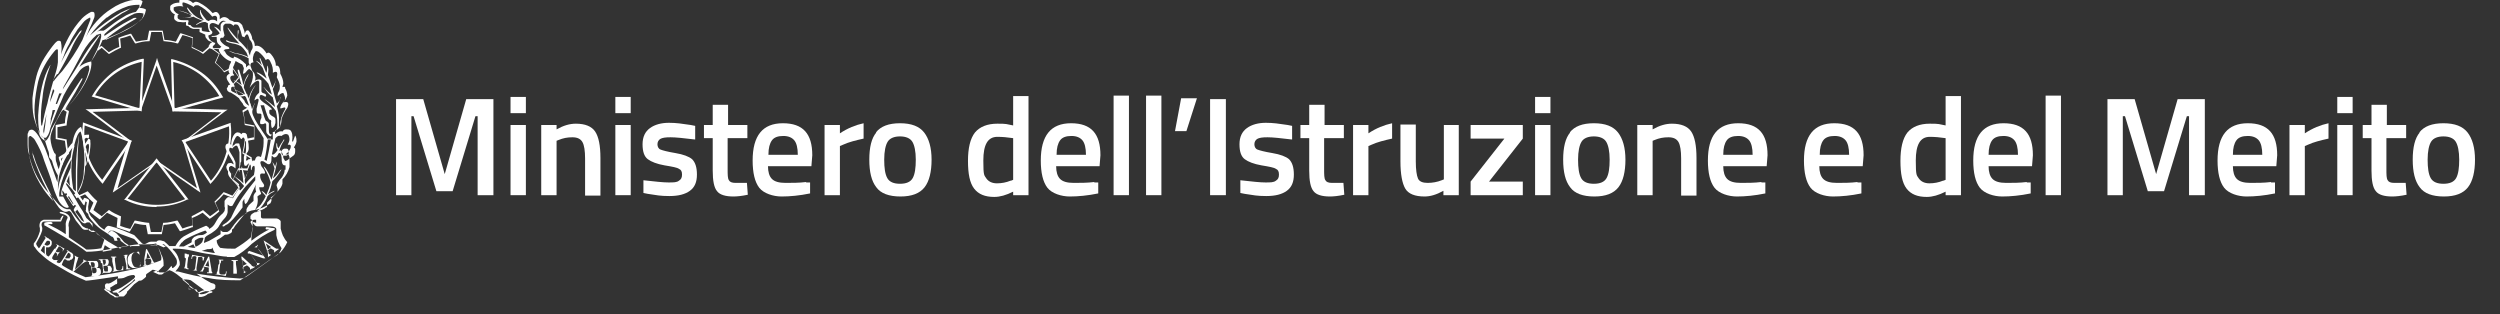 <?xml version="1.0" encoding="UTF-8"?> <svg xmlns="http://www.w3.org/2000/svg" id="Livello_1" version="1.1" viewBox="0 0 570 71.6"><rect x="0" y="0" width="570" height="71.6" fill="#333333" stroke="none"/><defs><style> .st0 { fill: #06c; } .st1 { fill: #fff; } .st2 { fill: #6f7072; } </style></defs><path class="st1" d="M551.6,30.2c1.1-1.4,2.9-2.1,5.5-2.1s4.4.7,5.5,2.1,1.7,3.5,1.7,6.2-.5,4.9-1.6,6.3c-1.1,1.4-2.9,2.1-5.5,2.1s-4.5-.7-5.5-2.1c-1.1-1.4-1.6-3.5-1.6-6.3s.5-4.9,1.6-6.2h-.1ZM554.2,40.6c.5.9,1.5,1.3,2.9,1.3s2.4-.4,2.9-1.3c.5-.9.7-2.3.7-4.2s-.3-3.3-.8-4.1-1.5-1.2-2.8-1.2-2.3.4-2.8,1.2c-.5.8-.8,2.2-.8,4.1s.2,3.3.7,4.2h0Z"></path><path class="st1" d="M548.5,31.5h-4.4v7c0,1.3,0,2.2.3,2.6.2.4.7.6,1.5.6h2.6l.2,2.7c-1.4.3-2.5.4-3.3.4-1.8,0-3.1-.4-3.7-1.2-.7-.8-1-2.4-1-4.7v-7.4h-2v-3h2v-4.6h3.5v4.6h4.4v3h0Z"></path><path class="st1" d="M532.9,44.5v-16h3.5v16h-3.5ZM532.9,25.8v-3.7h3.5v3.7h-3.5Z"></path><path class="st1" d="M522,44.5v-16h3.5v1.9c1.8-1.2,3.6-1.9,5.4-2.3v3.5c-1.8.4-3.4.8-4.7,1.4l-.7.3v11.2h-3.5Z"></path><path class="st1" d="M517.8,41.6h.9v2.5c-2.4.5-4.6.7-6.5.7s-4.1-.7-5.1-2-1.5-3.4-1.5-6.2c0-5.7,2.3-8.5,6.9-8.5s6.7,2.4,6.7,7.3l-.2,2.5h-9.9c0,1.3.3,2.3.9,2.9.6.6,1.6.9,3.1.9s3.1,0,4.7-.2h0ZM515.8,35.3c0-1.6-.3-2.7-.8-3.3-.5-.6-1.3-1-2.5-1s-2.1.3-2.6,1-.8,1.7-.8,3.3h6.8-.1Z"></path><path class="st1" d="M480.5,44.5v-21.9h6.2l4.9,17.1,4.9-17.1h6.2v21.9h-3.6v-18h-.5l-5.2,17.1h-3.7l-5.2-17.1h-.5v18h-3.6.1Z"></path><path class="st1" d="M466.4,44.5v-22.7h3.5v22.7h-3.5Z"></path><path class="st1" d="M462.1,41.6h.9v2.5c-2.4.5-4.6.7-6.5.7s-4.1-.7-5.1-2-1.5-3.4-1.5-6.2c0-5.7,2.3-8.5,6.9-8.5s6.7,2.4,6.7,7.3l-.2,2.5h-9.9c0,1.3.3,2.3.9,2.9.6.6,1.6.9,3.1.9s3.1,0,4.7-.2h0ZM460.1,35.3c0-1.6-.3-2.7-.8-3.3-.5-.6-1.3-1-2.5-1s-2.1.3-2.6,1-.8,1.7-.8,3.3h6.8-.1Z"></path><path class="st1" d="M447.1,21.8v22.7h-3.5v-.8c-1.6.8-3,1.2-4.3,1.2-2.1,0-3.6-.6-4.6-1.9-1-1.3-1.4-3.4-1.4-6.3s.5-5.1,1.6-6.5c1.1-1.3,2.8-2,5.1-2s2,.1,3.6.4v-6.7h3.5,0ZM443.1,41.2l.5-.2v-9.5c-1.3-.2-2.5-.3-3.6-.3-2.2,0-3.2,1.8-3.2,5.4s.2,3.3.7,4.1c.5.7,1.3,1.1,2.4,1.1s2.1-.2,3.1-.6h.1Z"></path><path class="st1" d="M423.5,41.6h.9v2.5c-2.4.5-4.6.7-6.5.7s-4.1-.7-5.1-2-1.5-3.4-1.5-6.2c0-5.7,2.3-8.5,6.9-8.5s6.7,2.4,6.7,7.3l-.2,2.5h-9.9c0,1.3.3,2.3.9,2.9.6.6,1.6.9,3.1.9s3.1,0,4.7-.2h0ZM421.6,35.3c0-1.6-.3-2.7-.8-3.3-.5-.6-1.3-1-2.5-1s-2.1.3-2.6,1-.8,1.7-.8,3.3h6.8-.1Z"></path><path class="st1" d="M401.6,41.6h.9v2.5c-2.4.5-4.6.7-6.5.7s-4.1-.7-5.1-2-1.5-3.4-1.5-6.2c0-5.7,2.3-8.5,6.9-8.5s6.7,2.4,6.7,7.3l-.2,2.5h-9.9c0,1.3.3,2.3.9,2.9.6.6,1.6.9,3.1.9s3.1,0,4.7-.2h0ZM399.6,35.3c0-1.6-.3-2.7-.8-3.3-.5-.6-1.3-1-2.5-1s-2.1.3-2.6,1-.8,1.7-.8,3.3h6.8-.1Z"></path><path class="st1" d="M376.8,44.5h-3.5v-16h3.5v1c1.6-.9,3-1.3,4.4-1.3,2.1,0,3.6.6,4.4,1.8.8,1.2,1.2,3.2,1.2,6v8.6h-3.5v-8.5c0-1.7-.2-3-.6-3.7s-1.1-1.1-2.3-1.1-2.1.2-3.1.6l-.5.2v12.4Z"></path><path class="st1" d="M357.9,30.2c1.1-1.4,2.9-2.1,5.5-2.1s4.4.7,5.5,2.1,1.7,3.5,1.7,6.2-.5,4.9-1.6,6.3c-1.1,1.4-2.9,2.1-5.5,2.1s-4.5-.7-5.5-2.1c-1.1-1.4-1.6-3.5-1.6-6.3s.5-4.9,1.6-6.2h-.1ZM360.5,40.6c.5.9,1.5,1.3,2.9,1.3s2.4-.4,2.9-1.3c.5-.9.7-2.3.7-4.2s-.3-3.3-.8-4.1-1.5-1.2-2.8-1.2-2.3.4-2.8,1.2c-.5.8-.8,2.2-.8,4.1s.2,3.3.7,4.2h0Z"></path><path class="st1" d="M350,44.5v-16h3.5v16h-3.5ZM350,25.8v-3.7h3.5v3.7h-3.5Z"></path><path class="st1" d="M335.3,31.6v-3.1h11.9v3.1l-7.7,9.8h7.7v3.1h-11.9v-3.1l7.7-9.8s-7.7,0-7.7,0Z"></path><path class="st1" d="M329.1,28.5h3.5v16h-3.5v-1c-1.6.9-3,1.3-4.3,1.3-2.2,0-3.7-.6-4.4-1.8-.7-1.2-1.1-3.3-1.1-6.2v-8.4h3.5v8.4c0,1.9.2,3.2.5,3.9s1.1,1,2.2,1,2.2-.2,3.2-.6l.5-.2v-12.4h-.1Z"></path><path class="st1" d="M308.5,44.5v-16h3.5v1.9c1.8-1.2,3.6-1.9,5.4-2.3v3.5c-1.8.4-3.4.8-4.7,1.4l-.7.3v11.2h-3.5,0Z"></path><path class="st1" d="M306.3,31.5h-4.4v7c0,1.3,0,2.2.3,2.6.2.4.7.6,1.5.6h2.6l.2,2.7c-1.4.3-2.5.4-3.3.4-1.8,0-3.1-.4-3.7-1.2-.7-.8-1-2.4-1-4.7v-7.4h-2v-3h2v-4.6h3.5v4.6h4.4v3h-.1Z"></path><path class="st1" d="M294.5,31.8c-2.5-.3-4.3-.5-5.5-.5s-1.9.1-2.4.4c-.4.3-.6.7-.6,1.2s.2,1,.7,1.2,1.6.5,3.4.8,3.1.8,3.8,1.4c.7.7,1.1,1.8,1.1,3.5s-.5,2.9-1.6,3.7-2.6,1.2-4.7,1.2-2.9-.2-4.9-.5l-1-.2v-2.9c2.7.3,4.5.5,5.7.5s1.9,0,2.4-.4c.5-.3.7-.7.7-1.4s-.2-1.1-.7-1.3c-.4-.3-1.5-.5-3.3-.8-1.7-.3-3-.8-3.8-1.4-.8-.6-1.2-1.7-1.2-3.4s.6-2.9,1.7-3.7c1.1-.8,2.6-1.2,4.3-1.2s3,.2,5,.5l1,.2v3.1Z"></path><path class="st1" d="M275.9,44.5v-21.9h3.6v21.9h-3.6Z"></path><path class="st1" d="M267.9,29.9l1.4-7.5h3.6l-2.4,7.5h-2.7.1Z"></path><path class="st1" d="M261.3,44.5v-22.7h3.5v22.7h-3.5Z"></path><path class="st1" d="M253.9,44.5v-22.7h3.5v22.7h-3.5Z"></path><path class="st1" d="M249.5,41.6h.9v2.5c-2.4.5-4.6.7-6.5.7s-4.1-.7-5.1-2-1.5-3.4-1.5-6.2c0-5.7,2.3-8.5,6.9-8.5s6.7,2.4,6.7,7.3l-.2,2.5h-9.9c0,1.3.3,2.3.9,2.9.6.6,1.6.9,3.1.9s3.1,0,4.7-.2h0ZM247.6,35.3c0-1.6-.3-2.7-.8-3.3-.5-.6-1.3-1-2.5-1s-2.1.3-2.6,1-.8,1.7-.8,3.3h6.8,0Z"></path><path class="st1" d="M234.5,21.8v22.7h-3.5v-.8c-1.6.8-3,1.2-4.3,1.2-2.1,0-3.6-.6-4.6-1.9-1-1.3-1.4-3.4-1.4-6.3s.5-5.1,1.6-6.5c1.1-1.3,2.8-2,5.1-2s2,.1,3.6.4v-6.7h3.5,0ZM230.5,41.2l.5-.2v-9.5c-1.3-.2-2.5-.3-3.6-.3-2.2,0-3.2,1.8-3.2,5.4s.2,3.3.7,4.1c.5.7,1.3,1.1,2.4,1.1s2.1-.2,3.1-.6h.1Z"></path><path class="st1" d="M199.7,30.2c1.1-1.4,2.9-2.1,5.5-2.1s4.4.7,5.5,2.1,1.7,3.5,1.7,6.2-.5,4.9-1.6,6.3c-1.1,1.4-2.9,2.1-5.5,2.1s-4.5-.7-5.5-2.1c-1.1-1.4-1.6-3.5-1.6-6.3s.5-4.9,1.6-6.2h0ZM202.3,40.6c.5.9,1.5,1.3,2.9,1.3s2.4-.4,2.9-1.3c.5-.9.7-2.3.7-4.2s-.3-3.3-.8-4.1-1.5-1.2-2.8-1.2-2.3.4-2.8,1.2c-.5.8-.8,2.2-.8,4.1s.2,3.3.7,4.2h0Z"></path><path class="st1" d="M188,44.5v-16h3.5v1.9c1.8-1.2,3.6-1.9,5.4-2.3v3.5c-1.8.4-3.4.8-4.7,1.4l-.7.3v11.2h-3.5Z"></path><path class="st1" d="M183.8,41.6h.9v2.5c-2.4.5-4.6.7-6.5.7s-4.1-.7-5.1-2-1.5-3.4-1.5-6.2c0-5.7,2.3-8.5,6.9-8.5s6.7,2.4,6.7,7.3l-.2,2.5h-9.9c0,1.3.3,2.3.9,2.9.6.6,1.6.9,3.1.9s3.1,0,4.7-.2h0ZM181.9,35.3c0-1.6-.3-2.7-.8-3.3-.5-.6-1.3-1-2.5-1s-2.1.3-2.6,1-.8,1.7-.8,3.3h6.8,0Z"></path><path class="st1" d="M170.3,31.5h-4.4v7c0,1.3,0,2.2.3,2.6.2.4.7.6,1.5.6h2.6l.2,2.7c-1.4.3-2.5.4-3.3.4-1.8,0-3.1-.4-3.7-1.2-.7-.8-1-2.4-1-4.7v-7.4h-2v-3h2v-4.6h3.5v4.6h4.4v3h-.1Z"></path><path class="st1" d="M158.4,31.8c-2.5-.3-4.3-.5-5.5-.5s-1.9.1-2.4.4c-.4.3-.6.7-.6,1.2s.2,1,.7,1.2,1.6.5,3.4.8c1.8.3,3.1.8,3.8,1.4.7.7,1.1,1.8,1.1,3.5s-.5,2.9-1.6,3.7-2.6,1.2-4.7,1.2-2.9-.2-4.9-.5l-1-.2v-2.9c2.7.3,4.5.5,5.7.5s1.9,0,2.4-.4c.5-.3.7-.7.7-1.4s-.2-1.1-.7-1.3c-.4-.3-1.5-.5-3.3-.8-1.7-.3-3-.8-3.8-1.4-.8-.6-1.2-1.7-1.2-3.4s.6-2.9,1.7-3.7c1.1-.8,2.6-1.2,4.3-1.2s3,.2,5,.5l1,.2v3.1Z"></path><path class="st1" d="M140.3,44.5v-16h3.5v16h-3.5ZM140.3,25.8v-3.7h3.5v3.7h-3.5Z"></path><path class="st1" d="M126.9,44.5h-3.5v-16h3.5v1c1.6-.9,3-1.3,4.4-1.3,2.1,0,3.6.6,4.4,1.8.8,1.2,1.2,3.2,1.2,6v8.6h-3.5v-8.5c0-1.7-.2-3-.6-3.7-.4-.7-1.1-1.1-2.3-1.1s-2.1.2-3.1.6l-.5.2v12.4h0Z"></path><path class="st1" d="M116.4,44.5v-16h3.5v16h-3.5ZM116.4,25.8v-3.7h3.5v3.7h-3.5Z"></path><path class="st1" d="M90.3,44.5v-21.9h6.2l4.9,17.1,4.9-17.1h6.2v21.9h-3.6v-18h-.5l-5.2,17.1h-3.7l-5.2-17.1h-.5v18h-3.6,0Z"></path><path class="st0" d="M52.5,45.6c.3,0,.7.2.6.4,0,0,0,.3-.2.4,0,0-.2.2-.3.3-.2,0-.3,0-.5-.2s-.2-.3-.3-.4v-.2s0,0,0-.2c0,0,0,0,.2,0h.4Z"></path><path class="st0" d="M25.6,54c.2,0,.3,0,.5,0s.4,0,.5,0l-.3-.4-.6-.5c-.3-.2-.6,0-.8.5l.6.4h0Z"></path><path class="st2" d="M43,65.9h0v.2h0q0,0,0,0s.2,0,.3,0h.3l-.7-.6v.2Z"></path><path class="st1" d="M66.6,32.2c.2-1.3,0-2.1-.4-2.5-.3-.2-.6-.2-1-.2s-.6.2-.8.5c-.4-.2-1,0-1.7.6,0-.3,0-.6,0-.8.5-.2.9-.5,1.2-1,.2-.5.3-1.1.3-1.7.3-.9.7-1.7,1.3-2.5.5-1.2.2-1.6-1.1-1.2.3-.2.5-.4.7-.7.2-.3.3-.6.4-.9,0-.6-.2-1.2-.5-1.7,0,0,0-.2,0-.2,0,0,0-.1-.2-.1h-.2s-.2,0-.2.1c0-.3.2-.6.2-.9,0-.7-.3-1.5-.7-2.2,0-1.4-.4-2-1-1.8,0-.8-.3-1.5-.7-2.1-.6-.9-1-1.1-1.4-.7-.9-1.4-1.8-2-2.7-1.7,0-.6-.2-1.2-.6-1.6,0-.7-.4-1.4-.8-1.9-.4-.2-.7,0-.9.7,0-.6-.3-1.1-.5-1.7,0-.3-.3-.5-.5-.7s-.5-.3-.8-.3-.4,0-.6,0c-.3-.2-.6-.3-1-.4-.8-.9-1.6-.9-2.3-.2v-.8c-.4-.9-.8-1.1-1.6-.6-.9-1-1.9-1.8-3.1-2.4-.2-.1-.5-.2-.7-.2-.3,0-.5.2-.7.3-.3-.3-.7-.6-1.2-.7-.4,0-.8-.2-1.2-.3-.6,0-.8.3-.7.9-.6,0-1.3.1-1.8.5-.2.1-.3.3-.3.5v.6c.2.5.6.9,1.1,1.1-.2.2-.2.5-.2.8s.2.5.4.6c.2.2.5.3.7.3.5,0,1.1.2,1.6,0v.6c0,0,0,.2.2.3,0,0,.2,0,.3,0,.3.4.8.6,1.2.7.5,0,1,0,1.4,0v.7c0,0,1.3.6,1.3.6,0,.3,0,.6.3.9.2.3.4.5.7.6l.6.2c-.2.1-.5.3-.6.5,0,0,0,.2-.2.3v.3c0,.1,0,.2.2.3,0,0,.2.1.3.1.6,0,1.2.1,1.8.1,0,.2,0,.5.2.7.2.4.5.7.8,1,.5.5,1.1.9,1.8,1.1,0,.3-.3.6-.4,1,0,.3-.2.6-.2.9s0,.6.3.9c-.2,0-.4.2-.6.4-.5.7.5,1.7.7,2.1-.2,0-.3.1-.5.2,0,.2,0,.3-.2.5s0,.4,0,.5c0,.2.2.3.3.4s.3.2.5.2c.7.4,1.3.8,1.9,1.3,0,.1.4.7.9,1.3,0,.2.2.4.4.6l.6.3c.6,1.7,1.4,3.4,2.4,4.9.5.6.9,1.3,1.3,2,0,.4,0,.8,0,1.1,0,1.1-.3,2.2-.6,3.2-1-.5-1.2.2-1.4.8h-.3s-.2,0-.3.2c0,0,0-.2,0-.3,0,0,0-.2-.2-.2h-.6s-.3.2-.5.4c0-.2-.2-.4,0-.6v-1.1s.3-.3.4-.6c.3-.6,0-2.3-.3-3.5,0-.1,0-.3-.2-.4,0-.1-.2-.2-.4-.2h-.4c0,0-.2.2-.3.3,0-.1-.2-.2-.3-.3,0,0-.3-.1-.4-.1-.8-.2-1.6,1.3-1.6,2.8-.6-.5-1.3-.3-1.3.5,0,1.1,1.8,3.1,1.9,4,0,0-.3-.2-.5-.3s-.4,0-.6,0-.3.2-.4.3c0,.2-.2.3-.2.5,0,.4.2.8.4,1.1-.2,1.2,1.1,2,2.2,3.1v.4c0,0,.2.2.3.3-.2.3-1.4,2.2-1.4,2.3,0,0-.9-.4-1.2-.2s-.5.5-.7.8v1.3c.2.4,0,.7,0,1-.2.3-.4.6-.7.8-.6.5-1,1.2-1.4,1.9-.3.6-.8,1.1-1.4,1.4,0-.3-.3-.5-.6-.7h0c0,0,0,0-.2,0-1.7.7-3.4,1.5-5,2.4-.8.5-1.4,1.3-1.9,2.2h-1.4c-.4-.4-.8-.8-1.2-1.1-.3,0-.6-.2-.9-.2s-.6,0-.8.3c-.4,0-.8,0-1.2,0s-.8.2-1.1.4-.7.2-1,0l-1.8-1.9c-3.7-1.6-5.7-2.2-6-2.1-.4.2-.6.5-.8.9-.6-.4-1.2-.8-1.6-1.4l-1.1-1.3c-.4-.3-.6-.7-.8-1.2-.2-.5-.2-.9-.2-1.4l.2-1.1v-.4c-.3-.3-.6-.4-1-.5,0,0-.2,0-.4.6-.4-.5-.8-1.1-1.2-1.7.6-.8,1-1.7,1.2-2.6.3-1.1.5-2.3.5-3.4,0,0,0,0,.1-.2.6-.4,1.3-4.5,1.1-5.5v-.3c0-.1-.1-.2-.2-.3h-.3l.2-.4v-.6c-.4,0-.9,0-1.3.2,0-.7-.3-1.3-.5-1.9,0-.1-.2,0-.2,0-1,.6-1.5,2-1.8,3.6l-.3.3c-1.4,1.7-2.3,3.6-2.8,5.7-.2-.5-.4-1-.5-1.5-.2-.4-.2-.9-.2-1.3s.1-.3,0-.5c0-.2-.1-.3-.3-.4-.5-1-.8-2.1-.9-3.3,0-.8.3-1.6.6-2.3.5-1.3,1.2-2.6,1.9-3.8.2-.2.3-.4.5-.5,1.3-.3,6.9-7.6,6.3-11,1-1.5,1.9-3.2,2.6-4.9h.3l.4-.2c1.2-.5,2.2-1,3.2-1.4l1.5-.8c1.1-.5,2-1.1,2.9-1.8.9-.6,1.4-1.6,1.6-2.7-.4-.3-1-.4-1.5-.4.4-.4.6-1,.7-1.5-.3-.4-1.3-.5-2.8-.2-1.6.4-3,1-4.3,1.9-1.3.8-2.4,1.8-3.4,2.9-1,1.1-1.8,2.3-2.4,3.6l.7-1.7c.4-.8.8-1.7,1.2-2.8.1-.4.1-.7,0-1.1,0,0-.2-.2-.3-.2h-.4c-.8.4-1.5.9-2.1,1.5-1.2,1.3-2.2,2.7-3,4.2-.7,1.3-1.3,2.6-1.8,4,.2-.9.2-1.9,0-2.8,0,0,0-.1-.1-.2,0,0-.1,0-.2-.1h-.4c-.5.3-.8.7-1.2,1.2s-.8,1.1-1.1,1.5c-.5.7-.9,1.4-1.3,2.1-.5,1-1,2.1-1.3,3.3-.4,1.6-.7,3.3-.9,5,0,1.4,0,2.9.3,4.3.3,1.2.7,2.3,1.2,3.4.2.5.6,1,1.1,1.3.2.5.5,1.4.9,2.7.2.4.3.9.3,1.3v.4c0,0,.1.2.2.3.2.2.4.4.5.7.3,1.1.7,2.2,1.3,3.2,0,.5-.1,1.1-.1,1.6-1.2-3.4-2.1-5.9-2.8-7.7-1.4-3.1-2.5-4.6-3.3-4.3-.2,0-.4.2-.5.4,0,.2-.2.4-.2.6v1.7c0,1,0,1.9.3,2.8.6,3,1.9,5.7,3.8,8.1l2.7,3.1c.4.5,1,.9,1.5,1.2.2,0,.4.2.7.2h.7c.7,1.1,1.5,2.1,2.3,3.1.2.4.4.7.7.9s.7.4,1.1.4c0,.3.2.5.5.6.2.2.5.2.7.2h.5c.6.6,1.3,1.1,2,1.7l-.7,2c-1.1.2-2.2.3-3.4.3-.9-.7-2.3-1.6-4-2.8v-2.2c-.2-.7,0-1.3.3-1.9,0-.2,0-.5-.2-.7-.1-.2-.3-.4-.5-.5-.4-.3-1-.5-1.5-.5s0,.2,0,.4h.2c1,.3,1.5.6,1.4,1-.3.6-.5,1.2-.4,1.8v1.9c-1.3-.9-2.7-1.6-4.1-2.3h.9s.1,0,.2-.2c0,0,0-.2-.4-.3-.5,0-1,0-1.5.2v.6h.1c1.6.9,3.1,1.8,4.6,2.7,2.1,1.3,3.8,2.4,4.9,3.3,1.6,0,3.2-.2,4.8-.5l3.1-.6c1.3-.2,2.6-.5,4-.6.6,0,1.3,0,1.9,0s1.4,0,2.1-.2c.6,1,.9,2,1.2,3.1,0,.5,0,.7-.2.8-2,.8-4.1,1.5-6.2,2-1.3.3-2.4.5-3.4.7-2.6.5-5.1.8-7.5,1.1-1.9-.8-3.7-1.7-5.5-2.8-1.6-.9-3.1-1.9-4.5-3.1-1-1-1.4-1.7-1.2-1.9.5-.9,1-1.8,1.3-2.8,0-.3.1-.5,0-.8-.3-.8,0-1.3.6-1.3,1.1,0,2.2,0,3.3,0h.3s.2,0,.2-.2l.5-1.1h-.3c0,0-.4.6-.4.6v-.7,1h-3.7c-.2,0-.3,0-.5.2-.2,0-.3.2-.4.3-.1.2-.2.5-.2.7,0,.3,0,.5.1.7v.7c-.3,1-.7,2-1.4,2.8v.4c0,.1,0,.3.2.4.4.6.8,1.1,1.4,1.6.4.4.9.8,1.4,1.2.6.5,1.8,1.2,3.4,2.1,1.8,1.1,3.6,2,5.5,2.8.4,0,2.8-.3,7.3-1v.4c-1.3,1-2.1,1.4-2.4,1.2-.5,0-.7.4-.5,1.1,0,.2.2.3.3.4.1,0,.3.2.5.2l.5.5,1.3.8c.5,0,1,0,1.5,0,.2,0,.4-.3.6-.5s.3-.4.3-.7h.1c0,0,1.5-1.6,1.5-1.6l1.1-.8c.3,0,.6,0,.9-.3.3-.2.5-.4.7-.6v-.4c0,0,0-.2.2-.3l1.3-.9c0,0,.6,0,1.6.6.4,0,.9,0,1.3,0l.9-.5c.9.2,2.3,1.3,4.5,3.2,0,0,0,.3,0,.4,0,0,.2.2.3.3.4.3.9.5,1.4.5l.5.9.5.2c.8,0,1.5-.3,2.1-.8l.8-.3c.2,0,.3-.2.4-.4,0-.2,0-.4,0-.6l-.3-.3-.7-.2c-.9-.5-1.8-1-2.7-1.7l-.6-.4c3.3.5,6.6.9,9.9,1.1.7,0,1.4-.3,1.9-.7.8-.6,3.3-2.3,7.4-5.3.6-.7,1.1-1.4,1.5-2.3-.4-.4-.7-.9-1-1.5-.2-.5-.4-1.1-.5-1.6,0-.4,0-.7,0-1.1v-.5c0-.2-.2-.3-.3-.4-.2-.2-.5-.3-.8-.3h-3c0,0-.3,0-.4-.3v-.9c0-.4,0-.6-.3-.5-.7,0-1.4.4-1.9.8,0,0,0,.2-.2.3v.6s0,.2.2.2c0,0,.2.2.3.4,0,0,0,.3,0,.5,0,1.1-.2,2.2-.4,3.2-1.1,1-2.3,1.8-3.6,2.6-1.1,0-2.3,0-3.4-.2-.5-.5-.8-1.1-.8-1.7.7-.4,1.3-.8,1.9-1.3.4,0,.8,0,1.2-.3.2,0,.3-.2.4-.4,0-.2,0-.3,0-.5.2,0,.3-.2.4-.3,0,0,.2-.3.3-.5l2.1-2.6c.6-.6,1.4-.9,2.2-1,1.4-.2,2.7-.8,3.8-1.6,0-.2.2-.4.2-.6s0-.4-.2-.6c.9-.6,1.6-1.4,2.3-2.3.2-.3.3-.6.4-.9v-1c.8-.8,1.3-1.7,1.6-2.8v-2c.4-.2.7-.5,1-.7.2-.2.3-.5.3-.9v-.5c0-.2-.2-.3-.3-.4.3-.4.5-.8.6-1.3,0-.5,0-1-.3-1.4l-.5,1.4ZM32.7,3.1c0,.3,0,.6-.2.8,0,.3-.3.5-.5.7-.9.9-2,1.6-3.1,2.2-1.3.7-3,1.4-4.8,2.3v-.2c2.1-1.7,4.4-3.2,6.7-4.5.6-.3.3-.4-.3-.3-.7.4-1.5.8-2.4,1.3-1.5.9-2.9,1.9-4.3,2.8v-.4c2-1.9,4.3-3.5,6.9-4.7.7-.2,1.4-.2,2.1,0h0ZM24.4,4c1.4-1.1,3-2,4.8-2.6.8-.2,1.5-.3,2.3-.3h.3v.5l-.8,1.1c-1,.2-2,.6-2.9,1.2-1.4.8-2.7,1.8-4,2.8l-.5.3c-.2,0-.5,0-.8,0-.3,0-.5.2-.7.3,1.8-1.6,3.8-3,5.8-4.3.7-.3,1.3-.7,1.9-1.1-.8.3-1.5.6-2.3,1-1.7,1-3.3,2.1-4.8,3.3l-2.2,1.9c1.1-1.5,2.4-2.9,3.8-4.1h.1ZM22.2,8c.2-.2.5-.3.8-.3.1.3.1.7,0,1-.2.9-.5,1.8-.9,2.7l-1.3,2.6c-1,.2-2,.6-2.7,1.3.4-.8,1-1.6,1.6-2.6.6-1,1.6-2.4,2.9-4.4.2-.4.2-.5,0-.3-.6.7-1.1,1.4-1.7,2.1-.9,1.2-2.1,3.1-3.6,5.6-.4.6-1.4,2.2-3,4.7l.2-.6,2.2-3.9,2.1-3.9c.9-1.6,2-3,3.4-4.2h0v.2ZM13.2,16.9c1.3-2.2,2.5-4.4,3.5-6.7.5-1,1.1-2,1.8-2.9.2-.6.1-.5-.4,0-1.6,2.2-3,4.6-4.2,7l.7-1.7c.3-.9.7-1.8,1.2-2.6.5-1.2,1.2-2.2,1.9-3.3.6-.8,1.1-1.3,1.3-1.6.4-.5.9-.8,1.5-1.1,0,0,.1,0,.1.2v.3l-1.8,4.6c-1.3,2.5-2.9,4.9-4.6,7.1-.8.9-1.3,1.4-1.5,1.7-.2.2-.3.4-.5.7v-.6c.1,0,.8-1.1.8-1.1h.2ZM14.2,21.1c-.5.8-.8,1.7-1.2,2.6h-.3l.8-2.4h.7v-.2ZM11.5,27.3l.3-1.1.2-1.1h.6c0-.1-.7,1.9-.7,1.9l-.5,1.7.2-1.5h-.1ZM11.4,23.3c.1-1,.4-2,.7-3l.3.4-1,2.6ZM10,30.6v-.3c-.3-.2,0-1.6.6-4.3-.2,1.9-.4,3.5-.6,4.6h0ZM9.4,28.5c-.2-2.1,0-4.2.3-6.3.2-2.3.8-4.6,1.6-6.8.3-.7.3-.8,0-.3-1.5,2.5-2.3,6.3-2.6,11.2,0,1.3,0,2.5.3,3.7,0,.3.1.5.3.8s.3.4.6.6h.6c0,.3-.1.5-.1.8-.6-.3-1.2-.8-1.4-1.5-.3-.9-.6-1.8-.8-2.7-.3-1.3-.4-2.7-.3-4,.1-1.8.4-3.6.8-5.4.7-2.6,2-4.9,3.7-6.9.4-.5.7-.6.8-.3v2.8c-.1,1-.4,2.1-.7,3-.9,3.2-1.5,5.3-1.7,6.4-.4,1.3-.8,3-1.2,5h-.2ZM10.5,32v-.6c.9-1,.8-1.9,1.2-2.8l1.3-3.3,1.5-3.5c1-1.9,2.1-3.6,3.4-5.3.5-.8,1.3-1.4,2.3-1.6.2.5.2,1,0,1.5-.2.8-.5,1.6-.9,2.4h0c-1.2,2.3-2.7,4.5-4.6,6.3l2.5-4.1,1.2-2.2c.5-.8.5-1.1.2-.9-2.5,3.7-3.9,6-4.4,7-.5.9-1,1.8-1.4,2.7-.4.6-.8,1.3-1.1,1.9-.2.9-.5,1.8-1.1,2.5h-.1ZM20.3,33.5c-.1,1.4-.4,2.7-.7,4.1,0-.9,0-1.8-.2-2.7l.3-.9q0-.3-.2,0l-.2.4v-.7l.5-.7c.4-.4.5-.2.5.6h0ZM19.8,31.5c.3,0,.4,0,.2.4l-.7,1c0-.4,0-.7-.2-1.1.2-.2.4-.3.7-.4h0ZM16.9,33.2c.5-2,1-3.1,1.5-3.2.4,1.3.6,2.6.7,3.9.2,1.7.2,3.4,0,5.2,0,1.4-.4,2.7-1,3.9l-.5,1v-3.7c0-.9,0-2.2.1-3.8,0-1.6.1-3.3.3-5.3,0-.5,0-.6,0-.3-.4,2.6-.7,5.2-.7,7.8v4.9c-.1,0-.6-.5-.6-.5-.3-1.8-.5-3.6-.4-5.4,0-1.5.3-3,.7-4.5h-.1ZM13.7,39.3c.5-2,1.5-3.9,2.8-5.6-.2.7-.3,1.5-.4,2.2-1,1.7-1.9,3.6-2.5,5.5-.2.7-.3,1.3-.4,2,0-1.4.1-2.8.5-4.2h0ZM16,42.4l-.8-1,.6-1.5c0,.8,0,1.7.2,2.5h0ZM23.4,57.4l.5-1.5,1.7,1.1-2.2.4ZM27.4,56.7l-2.7-1.6-2.5-1.7-.5-.6s-.2,0-.3-.2h-.3c-.3,0-.5,0-.6-.4-.3.2-.7.2-1.1.2s-.7-.3-.9-.6l-1.2-1.5-1.1-1.9-.4-.3c-.2,0-.5.2-.8.2-.6,0-1.2-.5-1.6-1-.9-1.2-1.6-2.4-2.2-3.8-1.1-2.1-2.1-4.2-3-6.4-.4-1.2-.6-1.9-.8-2.3,0-.3-.2-.3,0,0,0,.7.3,1.4.5,2,.6,1.6,1.2,3.1,1.9,4.6.8,1.7,1.6,3.2,2.4,4.5-1.6-1.6-2.9-3.5-3.9-5.5-.7-1.5-1.3-3-1.6-4.7,0-.8-.2-1.6-.2-2.4v-1.8c0-.4.3-.5.5-.5.4.3.8.6,1,1,.9,1.5,1.6,3,2.1,4.7.9,2.4,1.5,4,1.7,4.8s.4,1.4.6,2c.2.6.5,1.2.7,1.7.3.7.7,1.3,1.3,1.8.6.4,1,.5,1.3.2l-1.3-2.4h-.9v-.8c.1-.8.3-1.5.5-2.3.6-1.9,1.3-3.7,2.3-5.4-.1.6-.2,1.3-.2,2-.9,2-1.6,3.6-2,4.9-.2.9-.2,1.3,0,1.3h.3c0,0-.2-.7-.2-.7v-.4c.1,0,.6.8.6.8l.3-.2.2.3-.2.3,1.6,2.4.4-.3.3.3c-.2,0-.3.2-.4.4s-.2.4-.2.5c.4.7.8,1.3,1.2,1.9.7,1.1,1.3,1.4,1.8.9h.3c0,0,.2,0,.3,0,.3.3.6.7.7,1.1v-.8l-1.4-1.3-.8-1.5c-.5-.7-.9-1.4-1.3-2.1-.3-.5-.6-1.1-1-1.7-.4-.7-.9-1.4-1.5-2.3v-.4c.1,0,1.3,1.4,1.3,1.4.8,1,1.5,2,2.2,3,.4.7.7.9.7.5l.2-.7.3.2-.2,1.4v.4c-.1,0-.1.2,0,.3,0,0,.1.2.2.3.1,0,.2.2.3.3,0,0,.1.2.1.4.3.6.7,1.1,1.1,1.5.6.7,1.4,1.4,2.2,1.9.8.5,1.4.9,1.9,1.3.2,0,.4.2.5.4s.2.4.2.6h.7c0,0-.2-.7-.2-.7h.4c.3,0,.5.4.5.7.6.5,1.2.9,1.6,1.2l-1.6.3v.2ZM15.5,44.9l.2-.2,1,1.7v.2c-.1,0-1.2-1.7-1.2-1.7ZM17.2,48.3l.4-.5.9,1.3.5,1,.2.5c-.4-.2-.7-.4-.9-.8l-.6-.8-.6-.8h.1ZM29.9,56.3l-1.6-1.1c-.6-.8-1.1-1.3-1.4-1.6-.2-.3-.5-.5-.8-.7s-.6-.3-.9-.2c-.3.2-.5.4-.5.7h0c0-.2,0-.4.1-.5,0,0,.2-.2.3-.3h.4c.1,0,.3,0,.4,0l1.7.8,3,1.1c.5.5.9,1,1.3,1.6-.6,0-1.3,0-2,0h0ZM30.8,63.9c-1.1,1-2.2,2-3.5,2.8h-.4c.8-.6,1.8-1.4,3.2-2.4l.6-.7h-.3c-.5.4-1,.8-1.6,1.2-.7.5-1.3.9-2.1,1.2l-1.1.5.2.2h.8c.2.2.3.3.4.4.1.2.2.3.1.5,0,0-.1.2-.2.2,0,0-.2,0-.3,0s-.2,0-.3,0-.2,0-.3-.2l-.9-.5c-.3-.3-.6-.5-.9-.7l-.4-.3v-.3c.1,0,1.2.5,1.2.5h.3l-.2-.7,1.3-.8c.1,0,.3,0,.3-.2s.1-.3,0-.4v-.7c.7,0,1.4,0,1.9-.3.6-.3,1.2-.5,1.9-.5.4.2.4.5,0,.8h0l.3.3ZM46,7.1v-.8h-.6c-.3,0-.7,0-1.1,0-.3,0-.7-.3-.9-.6-.4,0-.6,0-.5-.5.2-.4,0-.6,0-.6h-1.1c-.5,0-1,0-1.3-.5v-.5c0-.2.2-.3.3-.4-.5,0-.9-.5-1.2-.9v-.4s0-.1,0-.2c0,0,0,0,.2-.1.6-.2,1.3-.3,2-.1,0-.1-.2-.2-.2-.4v-.4c0-.3.7-.1,1.9.5l.7.4c0-.2.2-.3.4-.4h.6c.6.3,1.1.6,1.6,1,.6.5,1.1,1,1.6,1.6.5-.3.9-.3,1.1.2v.9c-.2-.2-.5-.4-.9-.4s-.7,0-1,.3l-.5-.2c-.5-.6-1-1.2-1.3-1.9,0-.6-.2-.6-.2,0,0,.7.4,1.3.9,1.9-.9-.2-1.7-.7-2.4-1.3-.4-.4-.8-.9-1.1-1.3-.3-.4-.4-.4-.3,0,.3.6.7,1.1,1.2,1.5-.4-.2-.8-.3-1.1-.5-.7-.3-1.4-.5-2.1-.6q-.3,0,0,0c.7.2,1.4.4,2.1.7.3,0,.6.3.9.6-.7.3-1.4.4-2.1.4h-.6c0,0,.3,0,.4,0,.9,0,1.8,0,2.7-.3.7.4,1.5.7,2.3,1-.6,0-1.1.4-1.6.7-.2.2,0,.3.3,0,.5-.3,1.1-.5,1.7-.5l.6.3c0,.7,0,1.4.5,2h-.4c0,0-1.3-.2-1.3-.2l-.2-.2ZM50.2,11c-1.4,0-1.6,0-1.7-.2,0-.2,0-.3.4-.6l.2-.4c-.4-.1-.8-.3-1.1-.6s-.5-.7-.5-1.1l.7-.3c.3-.3.3-.6,0-.8-.2-.2-.3-.4-.4-.6,0-.2,0-.5,0-.7.3-.6.9-.6,2,0,.5-.9,1-1.2,1.7-.8-.3,0-.6,0-.8.2s-.4.4-.4.7v1.4c-.2-.3-.5-.6-.9-.9-.7-.3-.8-.3-.4,0,.4.4.8.8,1.1,1.3-.2.2-.5.4-.8.5s-.6.1-.9.1-.2.2,0,.2h1c0,.5,0,1,.2,1.4.2.3.6.6.9.9,0,0-.2,0-.2.1,0,0,0,.1-.2.2h0ZM51,11.7c0-.3.2-.5.8-.5s.6-.2.3-.5c-.7-.2-1.3-.7-1.7-1.2-.3-.4-.3-.7,0-.9h.5c0-.1.3-.5.3-.5l-.3-1.3v-.8c0-.2.3-.5.5-.6h1c.3,0,.6.3.9.5,0-.3.2-.4.7-.3.4,0,.8,1,1.2,2.7l.6.2c0-.1,0-.3.2-.4,0-.1.2-.2.3-.3.2,0,.4.4.6,1.2.3.3.5.6.6,1s.2.8,0,1.2c-.3.4-.5,1-.5,1.5l-.3-.7c-.2-.8-.2-1.5-.2-2.3s0-.3,0,0v1.8c-.6-.8-1.3-1.6-2.1-2.3-.2-.6-.2-1.2,0-1.8,0-.6,0-.7-.2-.4v2c-.7-.8-1.4-1.6-2-2.4-.2-.3-.3-.4-.3-.2.4.8.9,1.5,1.5,2.2.5.6.9,1,1.2,1.4-.5-.2-1.1-.3-1.6-.4-.4,0-.9-.2-1.3-.4q-.4,0,0,.3c.4.2.9.3,1.3.4.7.1,1.3.3,1.9.6.5.4.9.9,1.3,1.5l.4,1c-.7-.4-1.5-.6-2.3-.8-.5,0-1-.2-1.5-.4-.6-.3-.7-.2-.2,0,.5.3,1,.4,1.5.5.9.2,1.8.5,2.6,1v.2c0,.1,0,.2,0,.4v.4l.3.7c-.2-.3-.5-.1-.9.4,0-.1,0-.3,0-.5,0-.2,0-.3-.2-.4-.7-.7-1.5-1.3-2.5-1.6l-.2.4c-.5-.1-.9-.4-1.3-.7-.4-.3-.6-.8-.7-1.2h0v.3ZM59.8,29.9c-.3-.4-.6-1-1.1-1.7-.4-.6-.7-1.2-1-1.9-.2-.5-.3-1,0-1.5,0-.5.3-.9.4-1.2q0-.3,0-.1c-.3.5-.5,1-.6,1.5l-.7-2.1c.2-1.1.6-2.2,1.3-3.2.2-.4.2-.5,0-.1-.7.9-1.2,1.9-1.4,2.9l-1.1-2.5c0-.9.4-1.8.9-2.6.3-.7.2-.7-.2,0-.4.6-.6,1.3-.8,2-.3-1.4-.7-2.6-1-3.5h-.3v.3c.3,1.1.5,2.1.9,3.2-.5-.4-1-.8-1.6-1-.3-.2-.3-.1,0,.1.6.3,1.1.7,1.6,1.2.3.7.6,1.3.8,1.9-.7-.4-1.4-.8-2.2-1.1q-.4,0,0,.1c.9.3,1.8.8,2.4,1.6l.7,1.9c-.3-.1-.5-.3-.7-.5s-.3-.4-.4-.7c-.7-.9-1.6-1.6-2.7-2,0,0-.3-.2-.3-.3v-.5c0-.3.3-.4.8-.3,0-.4-.3-.7-.5-1l-.3-.4c-.4-.8-.2-1.2.7-1.2,0-.2-.2-.3-.3-.5v-.6c0-.5,0-.9.3-1.3,0-.3.3-.6.3-.9.5.3.9.5,1.3.7.2,0,.3.2.4.4,0,.2.2.4.2.6l-.2,1.1c0,.2.3.1.6-.2.2-.3.5-.6.8-.8.3.2.6.4.8.7.2.9,0,1.8-.3,2.6l-.4,1c.8-1.1,1.5-1.6,2-1.6,0,0,.2.2.2.4v2.2c0,.2-.2.3-.4.5-.4.4-.6.9-.7,1.4.8-.6,1.1-.5.9.3l-.4,1.6c0,.8,0,1.1.4,1.1h.4c0,0,.2,0,.3.2,0,.2,0,.5,0,.8-.2.3-.3.7-.3,1s0,.3.2.4h.4c0,0,.2,0,.3-.1.4-.2.5,0,.5.3v1.1c0,.4,0,.7.3,1,.2.2.4.4.7.5l.3-.4c-.5,0-.7-.3-.7-.9v-1.5c0-.2,0-.3-.2-.4,0-.1-.2-.2-.4-.3-.2,0-.6-1.3-1.3-3.6h.8c.6,2.1,1,3.2,1.3,3.3,0,0,.2,0,.3.2s0,.2,0,.4c0,.4,0,.9.2,1.3.2,0,.4-.3.6-.5,0-.2.2-.5.2-.7v-.8c0-.3-.3-.5-.5-.6-.4-.2-.7-.4-.9-.8v-.6s0-.1.2-.2h.3c.3-.1-.4-.7-1.9-1.7-.8-.6-1-1.1-.7-1.5,0-.2.3-.2.7,0,.3.2.5.3.6.2.2-.3,0-.6-.4-.7s-.6-.3-.6-.5v-2.4c-.3-.4-.8-.4-1.5,0,.2-.4.2-.8,0-1.2,0-.4-.3-.8-.6-1.1l-.4-1.1c0-.4,0-.7.7-.8-.2-.5-.2-1.1,0-1.6,0-.3.3-.6.4-.8,0-.2.3-.2.7,0,.7.5,1.3,1.2,1.7,1.9.4-.4.8-.3,1.1.5.4.7.6,1.6.5,2.4.9-.5,1.2-.2.9,1,.3.6.6,1.2.7,1.9,0,.4,0,.9-.2,1.3-.2.3-.3.6-.3.9s0,.2.3,0c.3-.3.6-.5,1-.5.2.4.4.9.4,1.3s0,.3-.2.5c0,.2-.2.3-.3.4-.3.3-.5.7-.6,1.1h0v.2h.2l.7-.2c.3,0,.4.2,0,.8-.3.5-.5,1.1-.7,1.6,0,.3-.2.7-.2,1.1v.5c0,.2,0,.3-.3.5v-2.2c0-.9-.3-1.7-.5-2.6.4-.5.6-1.1.8-1.7.2-.5.1-.5,0-.2,0,.5-.4,1-.8,1.3-.3-.9-.6-2-.9-3.3.4-.7.6-1.5.7-2.3q0-.8,0-.2c0,.8-.4,1.5-.8,2.2-.3-1-.7-2-1-2.9,0-.6.2-1.2,0-1.8q0-.7-.2,0c0,.4,0,.9-.2,1.3l-.8-2-.5-1.2q-.2-.4-.2,0l.5,1.5c-.3-.4-.6-.7-1-.9-.3-.2-.4-.2-.2,0,.5.4,1,.9,1.4,1.5.3.8.6,1.6.9,2.4-.6-.5-1.2-1-1.9-1.3-.5-.2-.5,0,0,.3.9.6,1.7,1.4,2.3,2.2.3.9.6,1.7.8,2.5-.6-.4-1.2-1-1.7-1.6-.3-.3-.3-.2,0,.1.5.8,1.1,1.5,1.9,2.1l.5,2.2c-.7-.6-1.4-1.2-2.2-1.7q-.4-.2,0,.1c.9.7,1.7,1.5,2.4,2.5.3,1.2.4,2.5.3,3.8,0,.3-.2.5-.3.7-.2.2-.4.3-.7.3v1.7h-1.1c-.5-.7-.8-1.2-1.1-1.6h0l-.2-.3ZM61,31.6h.8c-.3,1.8-.7,3.9-1,5.1l-.5-.3c.4-1.6.6-3.2.8-4.8h0ZM54.5,42c0,0-.5-.4-1.2-1-.3,0-.4-.4-.6-.6,0-.3,0-.6,0-.8-.2-.2-.3-.5-.5-.8v-.4c0-.2,0-.3.2-.4.2-.3.6-.2,1.3.4,0-.4,0-.8,0-1.2s-.3-.7-.4-1.1c-.3-.5-.6-1-.9-1.5-.3-.6-.3-.9-.2-.9h.4c.1,0,.2,0,.3.2.6-.7,1-.8,1.2-.6.2.4.4.9.5,1.4,0,.7,0,1.4,0,2h0c0,0,0,.3,0,.3,0,.6,0,1.1-.2,1.6,0,.2,0,.4.2.6v-.7c0,0,0-.4.2-.9,0-.3,0-.5.2-.8,0,0,0,0-.2,0,0,0,0,0,.2,0,0,0,0,0,0-.2v-1.5c0-.5,0-1-.2-1.4,0-.2-.2-.5-.2-.8,0,0,0-.2-.2-.2h-.3c-.2,0-.5,0-.6.3-.2,0-.4.3-.5.5,0-.7.3-1.4.7-2.1.2-.4.5-.5.7-.3.2.1.4.3.5.5,0,.2.2.1.3,0,0-.2.3-.3.4-.2,0,.1.2.3.3.4,0,.2.2.5.2.7,0,.4,0,.9,0,1.3s0,.9-.2,1.3c-.2.2-.3.5-.3.8,0,1.3,0,1.9.3,1.9s.4,0,.5-.3c0,0,.2,0,.2-.2h.3c0,0,.2.3.3.5v.6q0,.7.2.2c0-.5.3-.8.5-.8s.3.7,0,2.1c-.7.6-1.4,1.3-2,2.1,0-.4-.2-.9,0-1.3,0-.3.3-.5.4-.8,0-.3.2-.6.3-.8q.2-.6,0,0c0,.3-.3.5-.4.8,0,.2-.2.4-.4.7,0-.7-.3-1.4-.5-2.1-.2-.7-.3-.7-.2,0,.2,1.1.3,2.2.4,3.3-.4-.4-.8-.8-1.3-1.1-.4-.3-.8-.6-1.1-1-.3-.2-.3,0,0,0,.4.5.8,1,1.3,1.4.4.3.7.7,1,1s.2.3.2.4c-.2.3-.5.6-.8.9,0,0-.2,0-.2-.2v-.6s0-.2-.2-.2h0ZM41.5,55.3c.3-.4.7-.7,1.1-.9,1.3-.7,2.7-1.3,4.1-1.8h.2s0,0,0,0l.3.4-.4.3c-.3.2-.6.3-.9.3s-.9,0-1.3.3c-.2,0-.4.2-.6.4-.2.2-.3.4-.3.6s0,.2,0,.3c0,0-.2.2-.3.2-.5.3-1,.5-1.5.8h-1.1l.6-.9h.1ZM44.6,56.5h-.6l-1.2-.2,1.3-.6.3.6h.2l-.2-.7v-.6c0-.2.2-.3.4-.4.4-.3.8-.4,1.3-.4s.2.3,0,1c-.4.5-1,.9-1.6,1.1v.2h.1ZM39.3,61.2l-.2-.6-1,1.2-.8.5c0,0-.3.3-.5.3h-.6l-1.3-.6.7-.3h.2c0,.5,0,.5.4,0l1.1-1.1c0-.9,0-1.7-.5-2.5-.2-.7-.5-1.3-.9-2,0-.2-.6-.3-1.7,0,.3-.2.7-.2,1.1-.3.4,0,.8,0,1.1.2l.9.4.5-.2h0l-.8-.5h.4l.4.4h0l.3.2c.8.8,1.5,1.7,2.1,2.7.2.5.2,1,0,1.4-.5.6-.8.8-1,.7h0v.2ZM48,66.4h.4v.3c0,0-1,.3-1,.3-.4.4-.9.6-1.5.7h-.6c0,0,0-.5,0-.5,0-.2.3-.4.6-.5s.6-.2.9-.3h.9c0,0,.6,0,.6,0h-.2ZM46.6,66.2c-.4,0-.9.2-1.2.4h-.5c-.5-.6-1.1-1.1-1.7-1.5l-1.7-1.4c.7,0,1.4,0,2,.2,0,0,3.1,2.3,3.1,2.3ZM51.8,58.6h1.6c1.5-.8,2.8-1.8,4-3,1.5-1.2,3.2-2.3,5-3.1.4-.2.4-.4,0-.5-.6,0-1.1-.2-1.7-.2-.2.2-.2.4,0,.5h.7c-1.4.7-2.8,1.6-4.1,2.6,0-1,.2-1.9.3-2.9,0-.4-.2-.8-.4-1.2-.2-.2,0-.5.7-.7h.5c0,0,0,.7,0,.7l-.7-.2v.4c.2,0,.3.3.4.4,0,0,.3.2.5.2h2c0,0,.9,0,.9,0,1,0,1.5.3,1.5.7s0,.9,0,1.3c.2,1.1.6,2.1,1.2,3-.2.6-.5,1.1-.9,1.5l-1.9,1.2c-1.6,1.2-3.8,2.7-6.6,4.6-2.4,0-4.8,0-7.2-.5-2.4-.3-4.7-.9-7-1.5h-.6c0,0,.3-.4.3-.4.3-.3.5-.7.7-1.1,0-.4,0-.8-.2-1.2-.2-.9-.7-1.7-1.4-2.3v-.2h.6c1.4,0,2.7.2,4,.5,1.2.3,2.6.6,4.2.8,1.6.3,2.7.5,3.4.5h.1ZM49.1,57.7c-.6,0-1.7-.3-3.1-.5l1.3-.4c.7,0,1.1,0,1.2-.4,0,.5.3,1,.6,1.4h0ZM56.7,46.9c-.2.2-.4.5-.5.8v.9c-.7.4-1.4,1-2,1.6-.5.6-1,1.2-1.4,1.8-.2.4-.6.7-1,.9-.2,0-.5,0-.8,0s-.5-.2-.7-.4v.9c0,0-2.6,1.5-2.6,1.5l-1.2.5c0-.4.2-.8.2-1.2l.4-.4c1.7-.9,2.6-1.7,2.9-2.4.3-.5.7-1.1,1.1-1.5.4-.4.7-.9.8-1.5v-1.8c.4.4.7.5,1.1.3.5-.9,1-1.8,1.6-2.6s1.2-1.6,1.9-2.3,1.2-1.3,1.7-1.8v.9c-1,1.2-1.9,2.4-2.8,3.7-1,1.4-1.8,2.9-2.5,4.4-.2.6-.7,1.1-1.2,1.5-.3.2-.6.4-.9.6-.2.3,0,.4.3.3.2-.2.5-.4.8-.5.5-.3,1.7-1.5,3.4-3.8v-1.3l.4-.7c0,.4,0,.8.2,1.2,0,0,.3,0,.6-.6s.9-1.8,1.9-3.9c-.2.5-.2,1.2,0,1.7-.3.3-.5.6-.6,1,0,.4,0,.8,0,1.1,0,0-1.2,1.1-1.2,1.1ZM64.9,38.8c0,.6-.3,1.1-.6,1.6-1,1.1-1.4,1.8-1.2,2,0,.2.2.5.2.8s0,.5-.3.8c-.7.8-1.4,1.5-2.1,2.2v.8c0,0,0,.2-.2.3,0,0-.2,0-.3.2-.7.4-1.5.7-2.3,1,1.4-.9,2.4-2.3,2.9-3.8.4-.4.8-.7,1.3-.9.3-.2.4-.3.2-.3-.5.2-1,.5-1.4.8.5-.9.8-2,1-3,.7-.6,1.3-1.4,1.8-2.2.3-.5.4-.6,0-.3-.5.7-1,1.4-1.7,1.9.4-1.1.7-2.3.9-3.5,0-.8,0-.9,0-.4l-.4,1.3c0-.4-.3-.8-.6-1.2l.5,1.5c-.2.9-.4,1.7-.7,2.6-.3-.9-.8-1.8-1.3-2.6-.5-.6-.6-.6-.3,0,.6,1,1.1,2,1.4,3.2-.2,1-.6,2-1,2.9-.2-.4-.5-.7-.9-.9-.2,0-.2,0,0,.2.3.3.5.6.8.9-.3.7-.7,1.3-1.1,1.9-.4.5-.9.9-1.4,1.3.6-.9.8-2,.6-3,0,0,0-.2.2-.3,0,0,.2,0,.3-.2.3,0,.4-.3.3-.4-.2-.4-.4-.8-.4-1.3.3,0,.6,0,.9,0,.3-.2.3-.5,0-.9-.4-.5-.7-1.1-.7-1.7s.3-.6.9-.5c.3,0,.3-.3,0-.9l-.6-.8c-.4-1-.3-1.3.5-1.1l.9.6c.6.2.9-.2.9-1.3s.2-.3.6-.2c.4,0,.7-.2,1-.9.3-.3.6,0,.7.9,0,1.3.2,1.9.9,1.8,0,.2,0,.3,0,.5v.5h-.2ZM66,35.7v.3c0,0,0,.2-.2.3-.2.2-.5.4-.8.4l-.4-.7c0-.6-.2-1.2-.6-1.7.2-.2.5-.3.8-.4h.6c.2,0,.4.3.4.5v.6c0,.2-.3.4-.5.5h-.6c-.2,0-.4-.2-.5-.4,0-.2,0-.4,0-.6,0-.2.2-.4.4-.5-.4,0-.7.4-.9.4h0c.2-.9.6-1.7,1.1-2.4,0-.3,0-.4-.2,0-.4.6-.8,1.2-1.1,1.8-.2-.2-.3-.5-.3-.8,0-.5-.2-.5-.2,0s0,.8.3,1.2c-.5.8-1,1.2-1.3,1,.2-1.2.5-2.4.8-3.7.2-.2.4-.4.6-.5.3,0,.5-.1.8,0,.2-.2.4-.3.7-.4s.6,0,.8.1c.2.3.3.7.3,1.1s-.2.8-.4,1.2h.3s.2,0,.2,0c0,0,0,0,.2.2v.2c0,.4-.2.7-.4,1-.2.3-.5.6-.8.8.2,0,.4,0,.5,0,.2,0,.3.2.3.4h0Z"></path><path class="st1" d="M15,58.9h.1s.2,0,.3,0h.3s.2,0,.2,0c0,0,0,0,0-.2,0,0,.1,0,.2-.2v-.3s0-.2-.1-.3c0,0-.1,0-.2-.2-.1-.1-.2-.1-.3,0l-.6,1h0v.2ZM10.1,55.7c.4.3.7.5,1.2,0,0,0,.1,0,.1-.2v-.4s0,0-.2-.2c0,0-.2,0-.3,0h-.2l-.7,1h0ZM17.1,59.1v-.4c0,0,0-.3-.2-.4h0c.2,0,.3,0,.5.2.2,0,.4.2.6.3h-.2c0,.2-.3,1-.4,1.3l-.3,1.4,1-.9c.3-.3.6-.6.9-1h0v-.2h0v-.3c.2.2.3.2.4.3.2,0,.3,0,.4.2h0c-.3,0-.7.3-1,.5l-2.1,1.9h-.2l.6-3.1v.2ZM14.4,59.6c-.1.2-.2.4-.3.7q0,.2.3.4h0c-.2,0-.4-.2-.6-.3-.2,0-.3-.2-.5-.3v-.2c.2,0,.3.2.4,0,.2-.2.4-.4.5-.6l.8-1.3c.1-.2.2-.4.4-.6,0-.2,0-.3-.3-.4h0c.2,0,.4,0,.6.3.2,0,.3.2.5.3.1,0,.2,0,.3.2,0,0,.2.2.2.3v.4c0,0,0,.3-.1.4,0,0-.2.2-.3.3-.1,0-.3,0-.4.2h-.4c-.1,0-.3,0-.4-.2,0,0-.2,0-.3-.2l-.4.5h0ZM12.6,56.7c.1-.2.2-.4.4-.6,0-.2,0-.3-.3-.4h.2l1.8,1-.5.7h0c.3-.6.1-.7-.3-1l-.3-.2h-.2l-.7,1.1s.1,0,.2.2h.3s.2,0,.3,0c0,0,.1,0,.2-.2h0c-.1.3-.3.4-.4.6-.1.2-.2.4-.4.6h0c.3-.6.1-.7-.3-1l-.5.8c-.1.2-.2.3-.2.5s0,.2.1.3c0,0,.2,0,.2.2,0,0,.2,0,.3,0h.6s.2,0,.2-.2h0l-.5.8-2.1-1.4h.4s.3-.4.5-.6l.8-1.2h.2ZM10.6,57.8v.3s0,.2.2.2h0s-.2,0-.3-.2c0,0-.3,0-.3,0v-1.9s0,0-.2-.2l-.4.5c0,.2-.3.5-.4.7v.2s.1,0,.2,0h0c-.2,0-.3,0-.5-.2-.2-.2-.4-.3-.6-.4h.4c.2-.2.4-.4.5-.6l.8-1.3c.1-.2.3-.4.4-.6q0-.2-.2-.3v-.2c.2.2.4.3.7.5.2,0,.3.2.4.3.1,0,.2,0,.3.2,0,0,.2.2.2.3v.4c0,0,0,.3-.1.4,0,0-.1.2-.2.3,0,0-.2,0-.3.2h-.4c-.1,0-.2,0-.3,0v1.6h.1ZM34.3,58.9l-.7-1.3-.2,1.4h.9ZM23.7,61.3c0,.2,0,.4.2.6,0,0,.1,0,.2,0h.2s.2,0,.2,0c0,0,.1,0,.1-.2v-.8c0,0-.1-.2-.2-.3h-.8v.7h0ZM23.6,60.4h0c.1,0,.3,0,.4-.2.1-.2.2-.4.1-.6v-.2s0,0-.1-.2c0,0-.1,0-.2,0h-.4v.2l.2,1h0ZM21,61.7c0,.2,0,.4.2.6h.3c.4,0,.6-.3.5-.8,0,0,0-.2-.1-.3,0,0-.2-.2-.3-.2h-.6v.6h.1-.1ZM20.9,60.9h.2s.2,0,.2,0c0,0,.1,0,.2,0,0,0,.1-.2.1-.3v-.3c0-.4-.3-.6-.7-.5h-.2v.2l.2,1.1h0ZM33.2,59.4v.8c0,.2.2.2.4.2v.2h-.5c-.2,0-.3,0-.5,0h0c0,0,.2-.2.3-.2,0,0,0-.2,0-.3,0-.4,0-.7,0-1.1l.4-2.2h.2l1.3,2.5c0,.2.3.4.3.6h.4v.2h-1.2c0-.2.3-.2.2-.4v-.3l-.3-.6-1,.2v.2h0l-.2.2ZM31.7,57.4h0l.2,1h0c0-.3-.2-.5-.4-.6-.2-.2-.4-.2-.7-.2-.8,0-.9,1.1-.8,1.9.2.8.5,1.6,1.3,1.5.3,0,.5-.3.6-.5,0-.2.2-.5,0-.8h0l.2,1.1-.2-.2c-.2.3-.5.5-.9.5h-.7c-.2,0-.4-.2-.6-.3s-.3-.3-.4-.5-.2-.4-.2-.6v-.7c0-.2.1-.4.2-.6.1-.2.3-.4.4-.5.2,0,.4-.2.6-.3.3,0,.7,0,1,0v-.2h.3ZM28.4,58.9v-.6s-.1,0-.2,0h-.2c.2,0,.4-.2.6-.2h.6s-.1,0-.2.2v.2c-.1.2-.1.4-.1.6l.2,1.5c0,.2,0,.4.2.6,0,0,.1,0,.2,0h.2v.2h-.6c-.2,0-.4,0-.6,0h0c.2,0,.3,0,.3-.3v-.6l-.3-1.5h0v-.2ZM25.6,59.4v-.7h-.3v-.2h1.2v.2h-.1s-.1,0-.2,0v.7l.2,1.5c0,.6.3.8.8.7.2,0,.4,0,.6-.3,0,0,.1-.2.1-.3v-.3h.2v.9h-.2c-.7,0-1.5.3-2.3.4h0c.2-.2.3-.2.3-.3v-.7l-.3-1.4h0v-.3ZM23,59.9c0-.2,0-.4-.2-.6,0,0-.1,0-.2,0h-.2c.2-.2.4-.2.7-.2h1.3c.1,0,.2,0,.3.2,0,0,.1.2.1.3,0,.2,0,.4-.1.6,0,.2-.3.3-.4.4.2,0,.5,0,.7,0s.4.4.5.6v.4c0,0-.1.3-.2.4-.1,0-.2.2-.4.2h-.4c-.1,0-.3,0-.5,0-.2,0-.5,0-.7.2v-.2h.2v-.7l-.2-1.5h-.3ZM20.3,60.4v-.7h-.3v-.2h1.6c.1,0,.3,0,.4,0,.1,0,.2.2.3.3,0,0,.1.2.1.4v.5c0,.2-.2.3-.4.4h.6c.1,0,.2.2.3.3,0,0,.1.3.1.4v.5c0,0-.1.3-.3.4-.2.2-.5.3-.7.3h-.6c-.3,0-.5,0-.8,0h0c.2,0,.3-.2.4-.3v-.7l-.3-1.4h0l-.4-.4ZM47.7,60.8l-.2-1.5-.7,1.3.9.2ZM53.2,60.4v-.7c0-.2-.2-.2-.4-.2v-.2h1.4v.2h-.2s0,0-.2,0v.7l.2,1.5v.7s0,0,.2,0h.2-1.4.2v-2.4h0v.2ZM50,60.1v-.7s0,0-.2-.2h-.2.6c.2,0,.5,0,.7,0v.2h-.5c0,.2,0,.6-.2.7l-.2,1.6c0,.7,0,.8.5.9h.7c0,0,.2-.2.3-.3,0,0,0-.3,0-.4h.2l-.2,1h-.2c-.8-.2-1.6-.2-2.4-.4h0s.2,0,.3,0,.2,0,.2,0c0-.2,0-.4.2-.7l.2-1.5h.1ZM46.6,61c0,.2-.2.6-.3.7,0,0,0,.2,0,.2,0,0,0,0,.2,0h-1c0,0,.2,0,.3-.2,0,0,.2,0,.2-.2.2-.3.3-.7.5-1l1-2h.2l.5,2.9c0,.2,0,.5.2.7,0,0,0,0,0,.2h.2-1.4v-.2h.4v-1.1l-1.2-.2v.2h0ZM46.2,59.3h0v-.5l-.2-.2h-.8l-.4,2.5v.4q0,.1.2.2h.2-1.4c.5,0,.6-.2.7-.6l.3-2.5s-.2-.2-.3-.2c-.5,0-.7,0-.7.6h-.2l.2-.9,2.8.5-.2.8h-.2ZM42.1,58.7v-.7h0q0,0,0,0h0v-.2c.2,0,.4,0,.7.2h.7s-.2,0-.2,0c0,0,0,0-.2,0,0,.2,0,.5-.2.7l-.2,1.6v.7c0,.2.2.2.3.2v.2c-.2,0-.4,0-.7-.2h-.7s.2,0,.2,0c0,0,0,0,.2,0,0-.2.2-.4.2-.7l.2-1.6h-.1ZM61.8,56.3l-1.2-.8.5,1.4.7-.6h0ZM56.3,60.2l-1.1-1,.2,1.4.8-.4h0ZM61.2,57.2c0,.3,0,.6.2.8h.3v.2c0,0-.2.2-.3.2s-.2.2-.3.3v-.7c0-.3-.2-.7-.3-1.1l-.7-2.1h0l2.4,1.6c0,0,.3.2.5.3h.3s.2,0,.2,0v.2c-.2,0-.3.2-.5.3-.2.2-.3.2-.5.4h0c0,0,0-.2,0-.3v-.2s-.2-.2-.3-.2l-.5-.3-.9.7h.3ZM57.1,57.8h-.3c0,0-.2,0-.3,0v-.2h0s0,0,0-.2c0,0,.2,0,.3-.2l3.2,1.1-.9-1.2c-.2-.2-.3-.5-.5-.7h-.6c.2-.2.3-.2.5-.3,0,0,.2-.3.3-.3h0c0,.3-.2.3-.2.5s.4.6.6.8l1.3,1.8h-.5l-2.9-1,1.1,1.5c0,.2.3.4.5.6h.3s.2,0,.2,0h0c0,.2-.2.4-.4.4s-.3.2-.4.3h0c0,0,0-.2.2-.3v-.3c0-.2-.3-.4-.4-.6l-1.1-1.6h-.2ZM55.6,61.1c0,.3,0,.6.2.8,0,.2.3,0,.4,0h0q-.2.2-.4.3c0,0-.3,0-.4.2h0c0,0,.2-.2.2-.3v-.3c0-.4,0-.7-.2-1.1l-.4-2.2h.2l2.1,1.9c0,.2.3.3.5.4h.4c-.2.2-.4.3-.6.4-.2,0-.4.2-.6.3v-.2h0v-.2c0,0-.2-.2-.3-.3l-.4-.3-1,.5v.2h.3Z"></path><path class="st1" d="M13.9,37.7c-.2-.7-.5-1.4-.5-1.7v-.2l1.8-1.1c-.2-.9-.3-1.7-.4-2.6l-2.1-.4v-3.2l2.1-.4c0-.9.2-1.8.4-2.6l-1-.6h.7l.8.4v.2c-.2,1-.4,1.9-.5,2.9v.2l-2.1.4v2.4l2.1.4v.2c.1,1,.2,1.9.5,2.9v.2l-1.8,1.1c0,.3.2.8.4,1.2l-.3.5v-.2ZM17.6,43.9c.2.3.4.5.5.6l1.9-.9h0c.7.8,1.3,1.5,2.1,2.2h.1l-.9,2.1c.4.3,1.5,1.1,1.9,1.4l1.6-1.4h.1c.8.6,1.7,1,2.6,1.4h.1l-.2,2.2c.5.2,1.8.6,2.3.7l1-1.9h.2c1,.2,1.9.4,2.9.5h.2l.4,2.1h2.4l.4-2.1h.2c1,0,1.9-.3,2.9-.5h.2l1.1,1.8c.5-.2,1.8-.6,2.3-.7l-.2-2.1h0c.9-.5,1.8-.9,2.6-1.4h0l1.6,1.4c.5-.3,1.5-1.1,1.9-1.4l-.9-1.9h0c.7-.7,1.4-1.4,2.1-2.2h0c0,0,2,.8,2,.8.3-.4,1.1-1.5,1.4-1.9l-1.4-1.6h0c.5-1,.9-1.8,1.3-2.7h0c0,0,2.1,0,2.1,0,.2-.5.6-1.8.7-2.3l-1.8-1.1v-.2c.2-1,.4-1.9.5-2.9v-.2l2.1-.4v-2.4l-2.1-.4v-.2c0-1-.2-1.9-.5-2.9v-.2l1.8-1.1c-.2-.5-.5-1.8-.7-2.3l-2.1.3h0c-.4-1.1-.8-1.9-1.3-2.8h0c0-.1,1.4-1.7,1.4-1.7-.3-.5-1.1-1.5-1.4-2l-1.9.9h0c-.6-.9-1.3-1.5-2.1-2.2h0l.9-2c-.4-.3-1.5-1.1-2-1.4l-1.6,1.4h0c-.8-.6-1.7-1-2.6-1.4h0l.2-2.2c-.5-.2-1.7-.6-2.3-.7l-1,1.9h-.2c-.9-.3-1.9-.4-2.9-.5h-.2l-.4-2.1h-2.4l-.4,2.1h-.2c-1,0-1.9.2-2.9.5h-.2l-1.1-1.8c-.5.2-1.8.6-2.3.7l.2,2.1h-.1c-.9.4-1.8.9-2.6,1.4h-.1l-1.6-1.4c-.2.2-.6.4-.9.7v-.6c.4-.2.7-.5.8-.5h.1l1.6,1.4c.8-.5,1.6-.9,2.4-1.2l-.2-2.1h.1c.4-.2,2.2-.8,2.6-.9h.2l1.1,1.8c.9-.2,1.7-.3,2.6-.4l.4-2.1h3.1l.4,2.1c.9,0,1.8.2,2.6.4l1-1.9h.2c.5.2,2.2.7,2.7.9h0l-.2,2.2c.8.4,1.6.8,2.4,1.2l1.6-1.4h0c.4.3,1.9,1.4,2.3,1.7h0l-.9,2.1c.7.6,1.3,1.2,1.9,1.9l1.9-.9h0c.3.5,1.4,2,1.6,2.4h0c0,.1-1.5,1.7-1.5,1.7.5.8.9,1.6,1.2,2.4l2.1-.3v.2c.2.4.8,2.2.9,2.6v.2l-1.8,1.1c.2.9.3,1.7.4,2.6l2.1.4v3.2l-2.1.4c0,.9-.2,1.8-.4,2.6l1.9,1.1v.2c0,.5-.7,2.2-.9,2.6v.2l-2.2-.2c-.4.8-.8,1.6-1.2,2.4l1.5,1.6h0c-.3.5-1.3,2-1.6,2.4h0c0,0-2-.8-2-.8-.6.7-1.2,1.3-1.9,1.9l.9,2h0c-.4.4-1.8,1.5-2.2,1.7h0l-1.6-1.4c-.8.5-1.6.9-2.4,1.2l.2,2.1h-.2c-.4.2-2.2.8-2.6.9h-.2l-1.1-1.8c-.9.2-1.7.3-2.6.4l-.4,2.1h-3.2l-.4-2.1c-.9,0-1.8-.2-2.6-.4l-1.1,1.9h-.2c-.4-.2-2.2-.7-2.6-.9h-.2l.2-2.2c-.8-.4-1.6-.8-2.4-1.2l-1.6,1.5h-.1c-.4-.3-1.9-1.4-2.2-1.7h-.1l.9-2.1c-.7-.6-1.3-1.2-1.9-1.9l-2,.9h0c0-.3-.3-.5-.5-.8l.3-.4h.3Z"></path><path class="st1" d="M35.7,47.2c-2.5,0-4.9-.5-7.1-1.6h-.3c0,0,7.4-9.5,7.4-9.5l7.3,9.4h-.3c-2.2,1.1-4.6,1.6-7,1.6h0ZM29.1,45.3c2.1.9,4.3,1.4,6.6,1.4s4.4-.4,6.5-1.3l-6.5-8.4-6.6,8.3ZM48,42l-6.6-10,11.2-4v.3c.3,2.4,0,4.9-.7,7.2-.8,2.3-2,4.4-3.7,6.2l-.2.2h0ZM42.2,32.3l5.9,8.9c1.5-1.7,2.6-3.6,3.3-5.8.7-2.1,1-4.4.8-6.6l-10,3.6h0ZM23.4,41.9l-.2-.2c-1.6-1.8-2.9-3.9-3.6-6.3-.7-2.3-1-4.8-.7-7.2v-.3l11.2,4.2s-6.7,9.8-6.7,9.8ZM19.3,28.6c-.2,2.2,0,4.5.7,6.6.7,2.1,1.8,4.1,3.3,5.8l6-8.7s-10-3.7-10-3.7ZM39.3,25.4l-.3-11.9h.3c2.4.6,4.6,1.6,6.6,3s3.6,3.3,4.8,5.4l.2.3-11.5,3.2h0ZM39.5,14.1l.3,10.6,10.2-2.8c-1.1-1.9-2.7-3.6-4.5-5-1.8-1.3-3.9-2.3-6.1-2.8h0ZM32.3,25.4l-11.4-3.4.2-.3c1.2-2.1,2.9-3.9,4.8-5.4,2-1.4,4.2-2.4,6.6-2.9h.3l-.5,11.9h0ZM21.6,21.7l10.2,3,.5-10.6c-2.2.5-4.3,1.4-6.1,2.7-1.8,1.3-3.4,3-4.5,4.9h0Z"></path><path class="st1" d="M35.8,14.7l-3.6,10.3v.2h-.2l-10.9.3,8.7,6.6h.1v.3l-3.1,10.5,8.9-6.2h.2l9,6.2-3.1-10.4v-.2h0c0,0,8.7-6.7,8.7-6.7l-10.9-.2h-.2v-.2l-3.7-10.3h0v-.2ZM31.8,24.7l3.8-10.8.2-.7.2.7,3.8,10.8,11.4.3h.7l-.6.4-9.1,6.9,3.3,10.9.2.7-.6-.4-9.4-6.5-9.4,6.5-.6.4.2-.7,3.3-11-9.1-6.9-.6-.4h.7l11.4-.3h.2Z"></path><path class="st1" d="M15.7,47.5h0Z"></path><path class="st1" d="M14.7,45.5l1,2-1-2Z"></path></svg> 